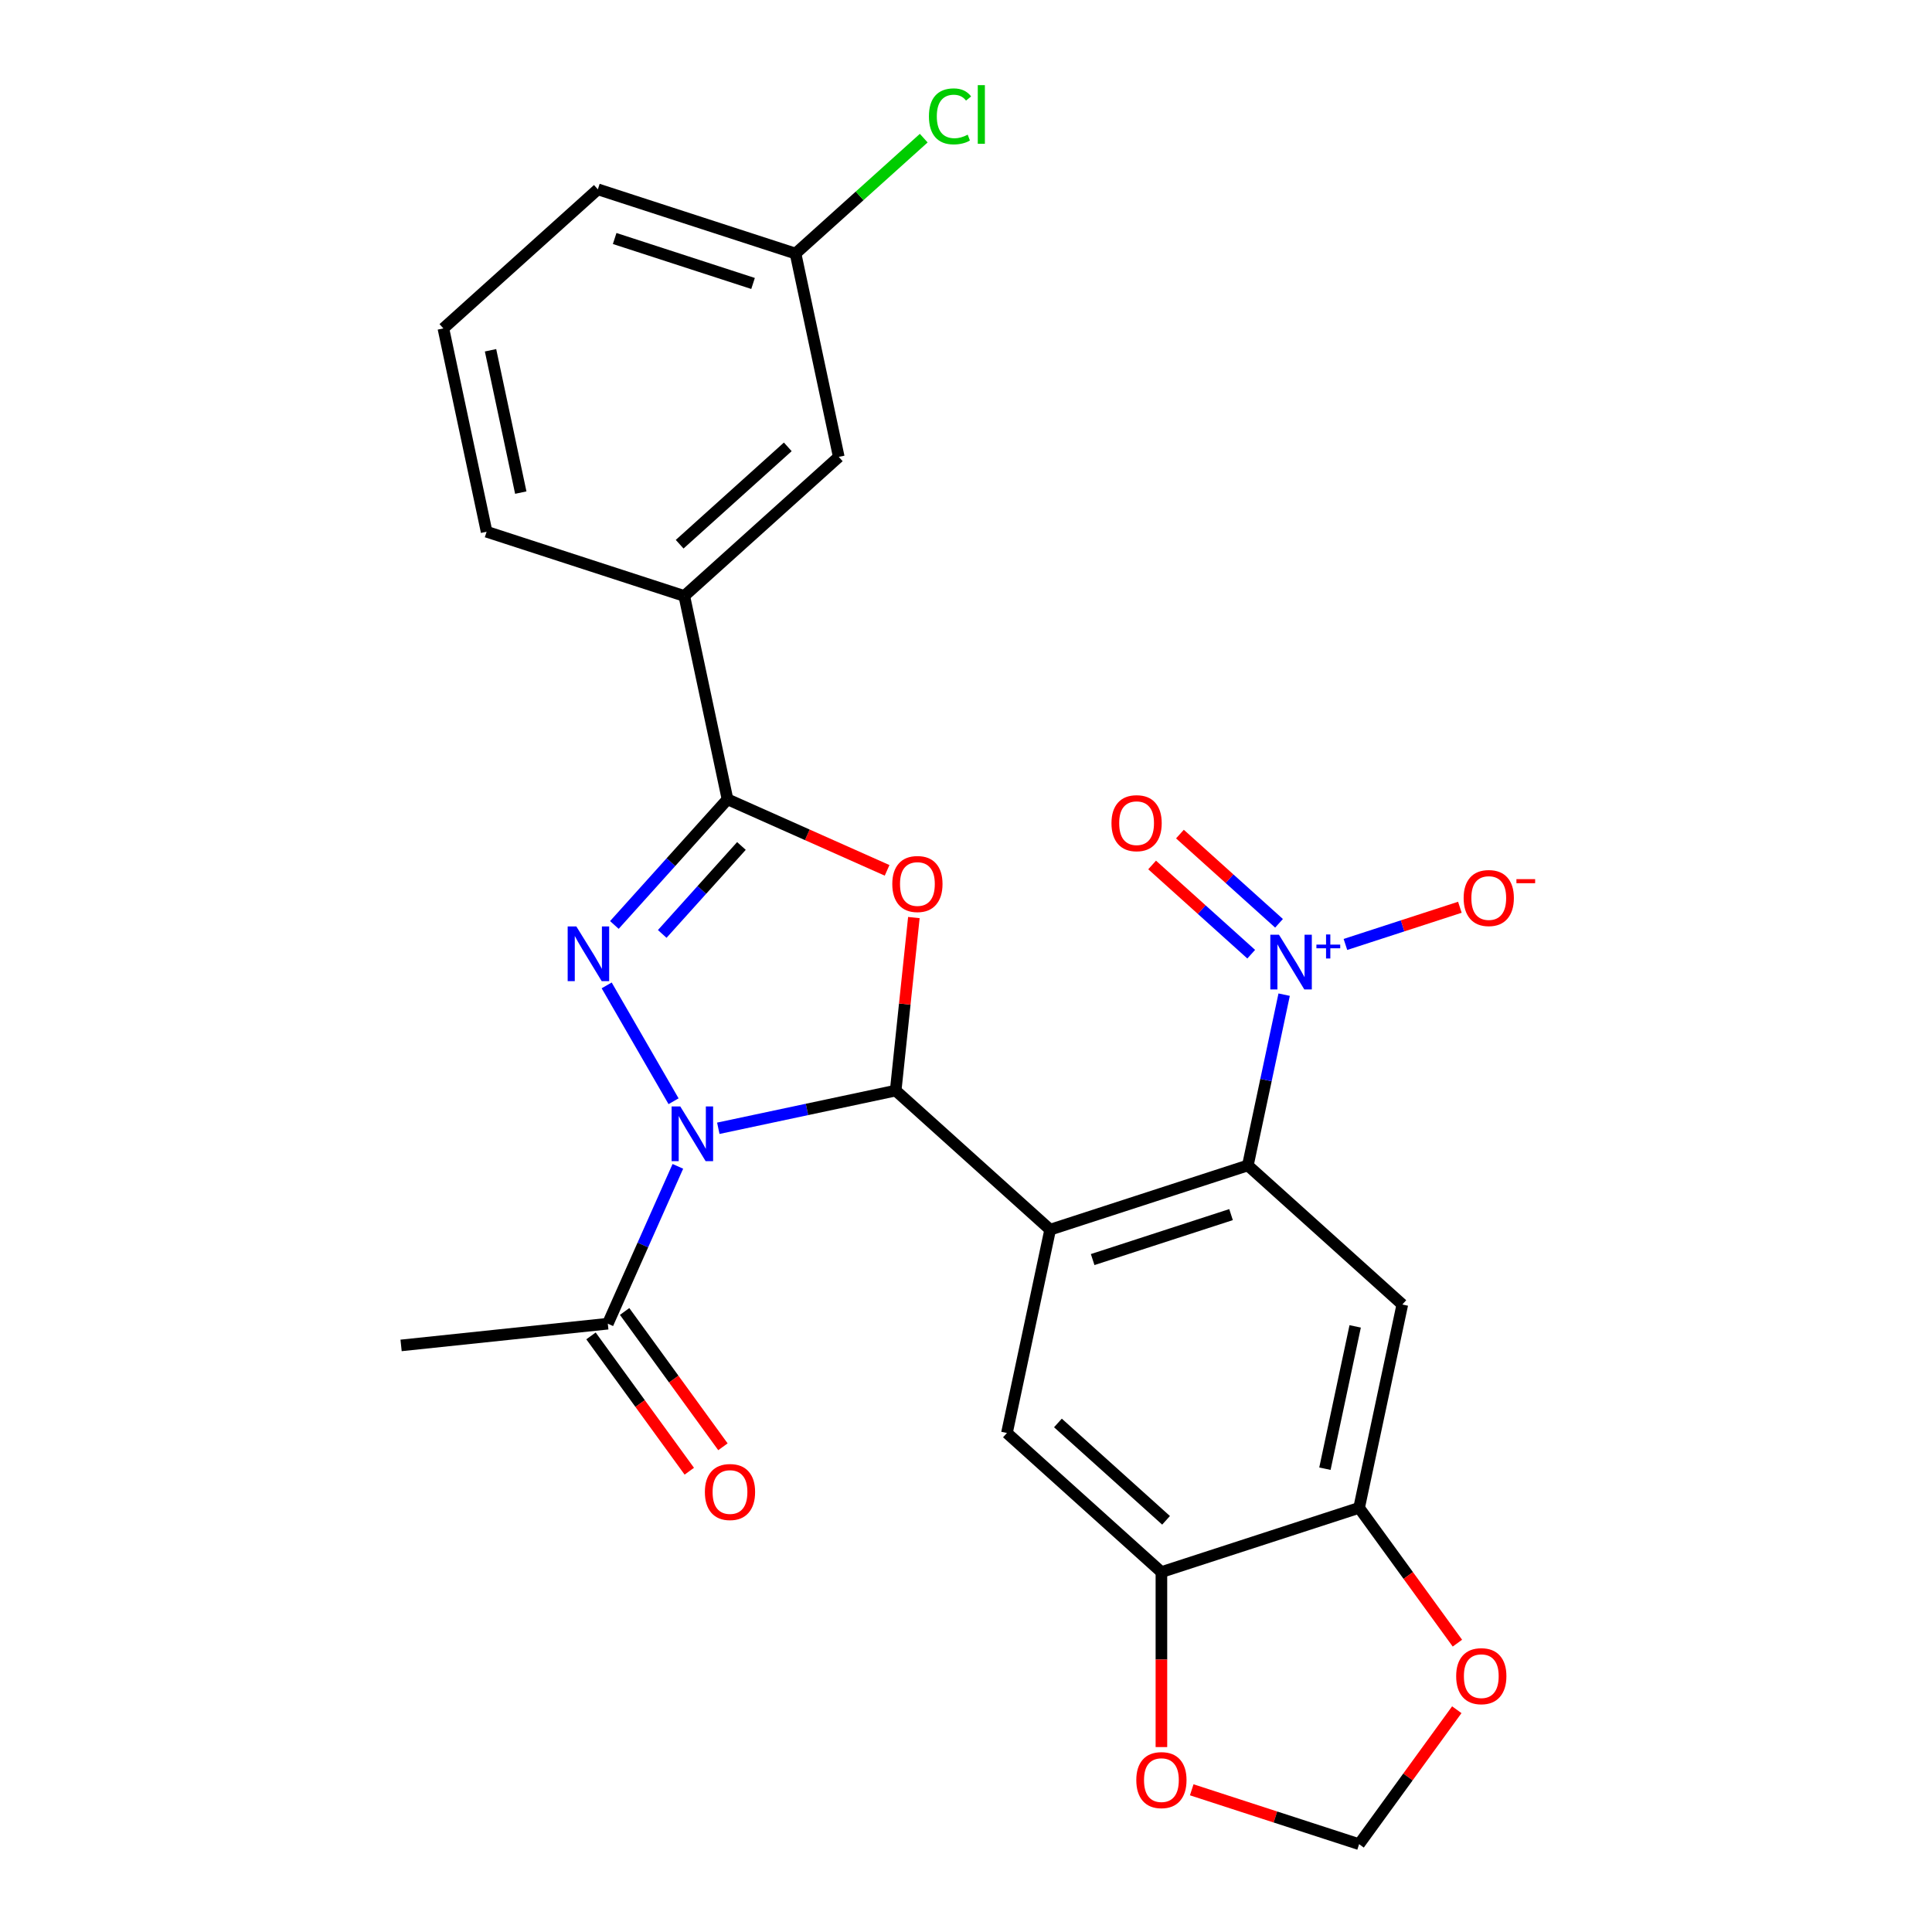 <?xml version='1.0' encoding='iso-8859-1'?>
<svg version='1.1' baseProfile='full'
              xmlns='http://www.w3.org/2000/svg'
                      xmlns:rdkit='http://www.rdkit.org/xml'
                      xmlns:xlink='http://www.w3.org/1999/xlink'
                  xml:space='preserve'
width='1000px' height='1000px' viewBox='0 0 1000 1000'>
<!-- END OF HEADER -->
<rect style='opacity:1.0;fill:#FFFFFF;stroke:none' width='1000' height='1000' x='0' y='0'> </rect>
<path class='bond-0' d='M 371.792,583.996 L 417.698,574.238' style='fill:none;fill-rule:evenodd;stroke:#0000FF;stroke-width:6px;stroke-linecap:butt;stroke-linejoin:miter;stroke-opacity:1' />
<path class='bond-0' d='M 417.698,574.238 L 463.603,564.481' style='fill:none;fill-rule:evenodd;stroke:#000000;stroke-width:6px;stroke-linecap:butt;stroke-linejoin:miter;stroke-opacity:1' />
<path class='bond-2' d='M 348.634,570.001 L 314.014,510.037' style='fill:none;fill-rule:evenodd;stroke:#0000FF;stroke-width:6px;stroke-linecap:butt;stroke-linejoin:miter;stroke-opacity:1' />
<path class='bond-9' d='M 350.861,603.7 L 332.731,644.42' style='fill:none;fill-rule:evenodd;stroke:#0000FF;stroke-width:6px;stroke-linecap:butt;stroke-linejoin:miter;stroke-opacity:1' />
<path class='bond-9' d='M 332.731,644.42 L 314.601,685.14' style='fill:none;fill-rule:evenodd;stroke:#000000;stroke-width:6px;stroke-linecap:butt;stroke-linejoin:miter;stroke-opacity:1' />
<path class='bond-1' d='M 463.603,564.481 L 543.559,636.473' style='fill:none;fill-rule:evenodd;stroke:#000000;stroke-width:6px;stroke-linecap:butt;stroke-linejoin:miter;stroke-opacity:1' />
<path class='bond-3' d='M 463.603,564.481 L 468.309,519.705' style='fill:none;fill-rule:evenodd;stroke:#000000;stroke-width:6px;stroke-linecap:butt;stroke-linejoin:miter;stroke-opacity:1' />
<path class='bond-3' d='M 468.309,519.705 L 473.015,474.929' style='fill:none;fill-rule:evenodd;stroke:#FF0000;stroke-width:6px;stroke-linecap:butt;stroke-linejoin:miter;stroke-opacity:1' />
<path class='bond-5' d='M 543.559,636.473 L 645.884,603.226' style='fill:none;fill-rule:evenodd;stroke:#000000;stroke-width:6px;stroke-linecap:butt;stroke-linejoin:miter;stroke-opacity:1' />
<path class='bond-5' d='M 565.557,651.951 L 637.185,628.678' style='fill:none;fill-rule:evenodd;stroke:#000000;stroke-width:6px;stroke-linecap:butt;stroke-linejoin:miter;stroke-opacity:1' />
<path class='bond-8' d='M 543.559,636.473 L 521.189,741.714' style='fill:none;fill-rule:evenodd;stroke:#000000;stroke-width:6px;stroke-linecap:butt;stroke-linejoin:miter;stroke-opacity:1' />
<path class='bond-4' d='M 317.997,478.758 L 347.278,446.238' style='fill:none;fill-rule:evenodd;stroke:#0000FF;stroke-width:6px;stroke-linecap:butt;stroke-linejoin:miter;stroke-opacity:1' />
<path class='bond-4' d='M 347.278,446.238 L 376.56,413.717' style='fill:none;fill-rule:evenodd;stroke:#000000;stroke-width:6px;stroke-linecap:butt;stroke-linejoin:miter;stroke-opacity:1' />
<path class='bond-4' d='M 342.772,483.401 L 363.269,460.636' style='fill:none;fill-rule:evenodd;stroke:#0000FF;stroke-width:6px;stroke-linecap:butt;stroke-linejoin:miter;stroke-opacity:1' />
<path class='bond-4' d='M 363.269,460.636 L 383.766,437.872' style='fill:none;fill-rule:evenodd;stroke:#000000;stroke-width:6px;stroke-linecap:butt;stroke-linejoin:miter;stroke-opacity:1' />
<path class='bond-26' d='M 459.16,450.493 L 417.86,432.105' style='fill:none;fill-rule:evenodd;stroke:#FF0000;stroke-width:6px;stroke-linecap:butt;stroke-linejoin:miter;stroke-opacity:1' />
<path class='bond-26' d='M 417.86,432.105 L 376.56,413.717' style='fill:none;fill-rule:evenodd;stroke:#000000;stroke-width:6px;stroke-linecap:butt;stroke-linejoin:miter;stroke-opacity:1' />
<path class='bond-12' d='M 376.56,413.717 L 354.19,308.477' style='fill:none;fill-rule:evenodd;stroke:#000000;stroke-width:6px;stroke-linecap:butt;stroke-linejoin:miter;stroke-opacity:1' />
<path class='bond-6' d='M 645.884,603.226 L 655.278,559.031' style='fill:none;fill-rule:evenodd;stroke:#000000;stroke-width:6px;stroke-linecap:butt;stroke-linejoin:miter;stroke-opacity:1' />
<path class='bond-6' d='M 655.278,559.031 L 664.672,514.835' style='fill:none;fill-rule:evenodd;stroke:#0000FF;stroke-width:6px;stroke-linecap:butt;stroke-linejoin:miter;stroke-opacity:1' />
<path class='bond-7' d='M 645.884,603.226 L 725.84,675.219' style='fill:none;fill-rule:evenodd;stroke:#000000;stroke-width:6px;stroke-linecap:butt;stroke-linejoin:miter;stroke-opacity:1' />
<path class='bond-13' d='M 696.389,488.844 L 726.009,479.22' style='fill:none;fill-rule:evenodd;stroke:#0000FF;stroke-width:6px;stroke-linecap:butt;stroke-linejoin:miter;stroke-opacity:1' />
<path class='bond-13' d='M 726.009,479.22 L 755.629,469.596' style='fill:none;fill-rule:evenodd;stroke:#FF0000;stroke-width:6px;stroke-linecap:butt;stroke-linejoin:miter;stroke-opacity:1' />
<path class='bond-16' d='M 662.023,477.898 L 636.379,454.808' style='fill:none;fill-rule:evenodd;stroke:#0000FF;stroke-width:6px;stroke-linecap:butt;stroke-linejoin:miter;stroke-opacity:1' />
<path class='bond-16' d='M 636.379,454.808 L 610.735,431.718' style='fill:none;fill-rule:evenodd;stroke:#FF0000;stroke-width:6px;stroke-linecap:butt;stroke-linejoin:miter;stroke-opacity:1' />
<path class='bond-16' d='M 647.625,493.889 L 621.981,470.799' style='fill:none;fill-rule:evenodd;stroke:#0000FF;stroke-width:6px;stroke-linecap:butt;stroke-linejoin:miter;stroke-opacity:1' />
<path class='bond-16' d='M 621.981,470.799 L 596.337,447.709' style='fill:none;fill-rule:evenodd;stroke:#FF0000;stroke-width:6px;stroke-linecap:butt;stroke-linejoin:miter;stroke-opacity:1' />
<path class='bond-27' d='M 725.84,675.219 L 703.471,780.459' style='fill:none;fill-rule:evenodd;stroke:#000000;stroke-width:6px;stroke-linecap:butt;stroke-linejoin:miter;stroke-opacity:1' />
<path class='bond-27' d='M 701.437,686.531 L 685.778,760.199' style='fill:none;fill-rule:evenodd;stroke:#000000;stroke-width:6px;stroke-linecap:butt;stroke-linejoin:miter;stroke-opacity:1' />
<path class='bond-11' d='M 521.189,741.714 L 601.145,813.706' style='fill:none;fill-rule:evenodd;stroke:#000000;stroke-width:6px;stroke-linecap:butt;stroke-linejoin:miter;stroke-opacity:1' />
<path class='bond-11' d='M 547.581,736.521 L 603.551,786.916' style='fill:none;fill-rule:evenodd;stroke:#000000;stroke-width:6px;stroke-linecap:butt;stroke-linejoin:miter;stroke-opacity:1' />
<path class='bond-18' d='M 305.897,691.464 L 331.338,726.481' style='fill:none;fill-rule:evenodd;stroke:#000000;stroke-width:6px;stroke-linecap:butt;stroke-linejoin:miter;stroke-opacity:1' />
<path class='bond-18' d='M 331.338,726.481 L 356.779,761.497' style='fill:none;fill-rule:evenodd;stroke:#FF0000;stroke-width:6px;stroke-linecap:butt;stroke-linejoin:miter;stroke-opacity:1' />
<path class='bond-18' d='M 323.306,678.816 L 348.747,713.833' style='fill:none;fill-rule:evenodd;stroke:#000000;stroke-width:6px;stroke-linecap:butt;stroke-linejoin:miter;stroke-opacity:1' />
<path class='bond-18' d='M 348.747,713.833 L 374.188,748.849' style='fill:none;fill-rule:evenodd;stroke:#FF0000;stroke-width:6px;stroke-linecap:butt;stroke-linejoin:miter;stroke-opacity:1' />
<path class='bond-22' d='M 314.601,685.14 L 207.599,696.386' style='fill:none;fill-rule:evenodd;stroke:#000000;stroke-width:6px;stroke-linecap:butt;stroke-linejoin:miter;stroke-opacity:1' />
<path class='bond-10' d='M 703.471,780.459 L 601.145,813.706' style='fill:none;fill-rule:evenodd;stroke:#000000;stroke-width:6px;stroke-linecap:butt;stroke-linejoin:miter;stroke-opacity:1' />
<path class='bond-14' d='M 703.471,780.459 L 728.912,815.476' style='fill:none;fill-rule:evenodd;stroke:#000000;stroke-width:6px;stroke-linecap:butt;stroke-linejoin:miter;stroke-opacity:1' />
<path class='bond-14' d='M 728.912,815.476 L 754.353,850.492' style='fill:none;fill-rule:evenodd;stroke:#FF0000;stroke-width:6px;stroke-linecap:butt;stroke-linejoin:miter;stroke-opacity:1' />
<path class='bond-15' d='M 601.145,813.706 L 601.145,858.997' style='fill:none;fill-rule:evenodd;stroke:#000000;stroke-width:6px;stroke-linecap:butt;stroke-linejoin:miter;stroke-opacity:1' />
<path class='bond-15' d='M 601.145,858.997 L 601.145,904.288' style='fill:none;fill-rule:evenodd;stroke:#FF0000;stroke-width:6px;stroke-linecap:butt;stroke-linejoin:miter;stroke-opacity:1' />
<path class='bond-19' d='M 354.19,308.477 L 434.146,236.484' style='fill:none;fill-rule:evenodd;stroke:#000000;stroke-width:6px;stroke-linecap:butt;stroke-linejoin:miter;stroke-opacity:1' />
<path class='bond-19' d='M 351.785,281.687 L 407.754,231.292' style='fill:none;fill-rule:evenodd;stroke:#000000;stroke-width:6px;stroke-linecap:butt;stroke-linejoin:miter;stroke-opacity:1' />
<path class='bond-23' d='M 354.19,308.477 L 251.865,275.23' style='fill:none;fill-rule:evenodd;stroke:#000000;stroke-width:6px;stroke-linecap:butt;stroke-linejoin:miter;stroke-opacity:1' />
<path class='bond-29' d='M 754.034,884.952 L 728.752,919.749' style='fill:none;fill-rule:evenodd;stroke:#FF0000;stroke-width:6px;stroke-linecap:butt;stroke-linejoin:miter;stroke-opacity:1' />
<path class='bond-29' d='M 728.752,919.749 L 703.471,954.545' style='fill:none;fill-rule:evenodd;stroke:#000000;stroke-width:6px;stroke-linecap:butt;stroke-linejoin:miter;stroke-opacity:1' />
<path class='bond-17' d='M 616.835,926.396 L 660.153,940.471' style='fill:none;fill-rule:evenodd;stroke:#FF0000;stroke-width:6px;stroke-linecap:butt;stroke-linejoin:miter;stroke-opacity:1' />
<path class='bond-17' d='M 660.153,940.471 L 703.471,954.545' style='fill:none;fill-rule:evenodd;stroke:#000000;stroke-width:6px;stroke-linecap:butt;stroke-linejoin:miter;stroke-opacity:1' />
<path class='bond-20' d='M 434.146,236.484 L 411.777,131.244' style='fill:none;fill-rule:evenodd;stroke:#000000;stroke-width:6px;stroke-linecap:butt;stroke-linejoin:miter;stroke-opacity:1' />
<path class='bond-21' d='M 411.777,131.244 L 444.95,101.375' style='fill:none;fill-rule:evenodd;stroke:#000000;stroke-width:6px;stroke-linecap:butt;stroke-linejoin:miter;stroke-opacity:1' />
<path class='bond-21' d='M 444.95,101.375 L 478.123,71.506' style='fill:none;fill-rule:evenodd;stroke:#00CC00;stroke-width:6px;stroke-linecap:butt;stroke-linejoin:miter;stroke-opacity:1' />
<path class='bond-28' d='M 411.777,131.244 L 309.451,97.996' style='fill:none;fill-rule:evenodd;stroke:#000000;stroke-width:6px;stroke-linecap:butt;stroke-linejoin:miter;stroke-opacity:1' />
<path class='bond-28' d='M 389.778,146.722 L 318.15,123.449' style='fill:none;fill-rule:evenodd;stroke:#000000;stroke-width:6px;stroke-linecap:butt;stroke-linejoin:miter;stroke-opacity:1' />
<path class='bond-24' d='M 251.865,275.23 L 229.495,169.989' style='fill:none;fill-rule:evenodd;stroke:#000000;stroke-width:6px;stroke-linecap:butt;stroke-linejoin:miter;stroke-opacity:1' />
<path class='bond-24' d='M 269.557,254.97 L 253.899,181.301' style='fill:none;fill-rule:evenodd;stroke:#000000;stroke-width:6px;stroke-linecap:butt;stroke-linejoin:miter;stroke-opacity:1' />
<path class='bond-25' d='M 229.495,169.989 L 309.451,97.996' style='fill:none;fill-rule:evenodd;stroke:#000000;stroke-width:6px;stroke-linecap:butt;stroke-linejoin:miter;stroke-opacity:1' />
<path  class='atom-0' d='M 352.103 572.69
L 361.383 587.69
Q 362.303 589.17, 363.783 591.85
Q 365.263 594.53, 365.343 594.69
L 365.343 572.69
L 369.103 572.69
L 369.103 601.01
L 365.223 601.01
L 355.263 584.61
Q 354.103 582.69, 352.863 580.49
Q 351.663 578.29, 351.303 577.61
L 351.303 601.01
L 347.623 601.01
L 347.623 572.69
L 352.103 572.69
' fill='#0000FF'/>
<path  class='atom-3' d='M 298.307 479.513
L 307.587 494.513
Q 308.507 495.993, 309.987 498.673
Q 311.467 501.353, 311.547 501.513
L 311.547 479.513
L 315.307 479.513
L 315.307 507.833
L 311.427 507.833
L 301.467 491.433
Q 300.307 489.513, 299.067 487.313
Q 297.867 485.113, 297.507 484.433
L 297.507 507.833
L 293.827 507.833
L 293.827 479.513
L 298.307 479.513
' fill='#0000FF'/>
<path  class='atom-4' d='M 461.849 457.559
Q 461.849 450.759, 465.209 446.959
Q 468.569 443.159, 474.849 443.159
Q 481.129 443.159, 484.489 446.959
Q 487.849 450.759, 487.849 457.559
Q 487.849 464.439, 484.449 468.359
Q 481.049 472.239, 474.849 472.239
Q 468.609 472.239, 465.209 468.359
Q 461.849 464.479, 461.849 457.559
M 474.849 469.039
Q 479.169 469.039, 481.489 466.159
Q 483.849 463.239, 483.849 457.559
Q 483.849 451.999, 481.489 449.199
Q 479.169 446.359, 474.849 446.359
Q 470.529 446.359, 468.169 449.159
Q 465.849 451.959, 465.849 457.559
Q 465.849 463.279, 468.169 466.159
Q 470.529 469.039, 474.849 469.039
' fill='#FF0000'/>
<path  class='atom-7' d='M 661.994 483.826
L 671.274 498.826
Q 672.194 500.306, 673.674 502.986
Q 675.154 505.666, 675.234 505.826
L 675.234 483.826
L 678.994 483.826
L 678.994 512.146
L 675.114 512.146
L 665.154 495.746
Q 663.994 493.826, 662.754 491.626
Q 661.554 489.426, 661.194 488.746
L 661.194 512.146
L 657.514 512.146
L 657.514 483.826
L 661.994 483.826
' fill='#0000FF'/>
<path  class='atom-7' d='M 681.37 488.93
L 686.36 488.93
L 686.36 483.677
L 688.577 483.677
L 688.577 488.93
L 693.699 488.93
L 693.699 490.831
L 688.577 490.831
L 688.577 496.111
L 686.36 496.111
L 686.36 490.831
L 681.37 490.831
L 681.37 488.93
' fill='#0000FF'/>
<path  class='atom-14' d='M 757.579 464.818
Q 757.579 458.018, 760.939 454.218
Q 764.299 450.418, 770.579 450.418
Q 776.859 450.418, 780.219 454.218
Q 783.579 458.018, 783.579 464.818
Q 783.579 471.698, 780.179 475.618
Q 776.779 479.498, 770.579 479.498
Q 764.339 479.498, 760.939 475.618
Q 757.579 471.738, 757.579 464.818
M 770.579 476.298
Q 774.899 476.298, 777.219 473.418
Q 779.579 470.498, 779.579 464.818
Q 779.579 459.258, 777.219 456.458
Q 774.899 453.618, 770.579 453.618
Q 766.259 453.618, 763.899 456.418
Q 761.579 459.218, 761.579 464.818
Q 761.579 470.538, 763.899 473.418
Q 766.259 476.298, 770.579 476.298
' fill='#FF0000'/>
<path  class='atom-14' d='M 784.899 455.04
L 794.588 455.04
L 794.588 457.152
L 784.899 457.152
L 784.899 455.04
' fill='#FF0000'/>
<path  class='atom-15' d='M 753.712 867.582
Q 753.712 860.782, 757.072 856.982
Q 760.432 853.182, 766.712 853.182
Q 772.992 853.182, 776.352 856.982
Q 779.712 860.782, 779.712 867.582
Q 779.712 874.462, 776.312 878.382
Q 772.912 882.262, 766.712 882.262
Q 760.472 882.262, 757.072 878.382
Q 753.712 874.502, 753.712 867.582
M 766.712 879.062
Q 771.032 879.062, 773.352 876.182
Q 775.712 873.262, 775.712 867.582
Q 775.712 862.022, 773.352 859.222
Q 771.032 856.382, 766.712 856.382
Q 762.392 856.382, 760.032 859.182
Q 757.712 861.982, 757.712 867.582
Q 757.712 873.302, 760.032 876.182
Q 762.392 879.062, 766.712 879.062
' fill='#FF0000'/>
<path  class='atom-16' d='M 588.145 921.378
Q 588.145 914.578, 591.505 910.778
Q 594.865 906.978, 601.145 906.978
Q 607.425 906.978, 610.785 910.778
Q 614.145 914.578, 614.145 921.378
Q 614.145 928.258, 610.745 932.178
Q 607.345 936.058, 601.145 936.058
Q 594.905 936.058, 591.505 932.178
Q 588.145 928.298, 588.145 921.378
M 601.145 932.858
Q 605.465 932.858, 607.785 929.978
Q 610.145 927.058, 610.145 921.378
Q 610.145 915.818, 607.785 913.018
Q 605.465 910.178, 601.145 910.178
Q 596.825 910.178, 594.465 912.978
Q 592.145 915.778, 592.145 921.378
Q 592.145 927.098, 594.465 929.978
Q 596.825 932.858, 601.145 932.858
' fill='#FF0000'/>
<path  class='atom-17' d='M 575.298 426.073
Q 575.298 419.273, 578.658 415.473
Q 582.018 411.673, 588.298 411.673
Q 594.578 411.673, 597.938 415.473
Q 601.298 419.273, 601.298 426.073
Q 601.298 432.953, 597.898 436.873
Q 594.498 440.753, 588.298 440.753
Q 582.058 440.753, 578.658 436.873
Q 575.298 432.993, 575.298 426.073
M 588.298 437.553
Q 592.618 437.553, 594.938 434.673
Q 597.298 431.753, 597.298 426.073
Q 597.298 420.513, 594.938 417.713
Q 592.618 414.873, 588.298 414.873
Q 583.978 414.873, 581.618 417.673
Q 579.298 420.473, 579.298 426.073
Q 579.298 431.793, 581.618 434.673
Q 583.978 437.553, 588.298 437.553
' fill='#FF0000'/>
<path  class='atom-19' d='M 364.842 772.263
Q 364.842 765.463, 368.202 761.663
Q 371.562 757.863, 377.842 757.863
Q 384.122 757.863, 387.482 761.663
Q 390.842 765.463, 390.842 772.263
Q 390.842 779.143, 387.442 783.063
Q 384.042 786.943, 377.842 786.943
Q 371.602 786.943, 368.202 783.063
Q 364.842 779.183, 364.842 772.263
M 377.842 783.743
Q 382.162 783.743, 384.482 780.863
Q 386.842 777.943, 386.842 772.263
Q 386.842 766.703, 384.482 763.903
Q 382.162 761.063, 377.842 761.063
Q 373.522 761.063, 371.162 763.863
Q 368.842 766.663, 368.842 772.263
Q 368.842 777.983, 371.162 780.863
Q 373.522 783.743, 377.842 783.743
' fill='#FF0000'/>
<path  class='atom-22' d='M 480.813 60.231
Q 480.813 53.191, 484.093 49.511
Q 487.413 45.791, 493.693 45.791
Q 499.533 45.791, 502.653 49.911
L 500.013 52.071
Q 497.733 49.071, 493.693 49.071
Q 489.413 49.071, 487.133 51.951
Q 484.893 54.791, 484.893 60.231
Q 484.893 65.831, 487.213 68.711
Q 489.573 71.591, 494.133 71.591
Q 497.253 71.591, 500.893 69.711
L 502.013 72.711
Q 500.533 73.671, 498.293 74.231
Q 496.053 74.791, 493.573 74.791
Q 487.413 74.791, 484.093 71.031
Q 480.813 67.271, 480.813 60.231
' fill='#00CC00'/>
<path  class='atom-22' d='M 506.093 44.071
L 509.773 44.071
L 509.773 74.431
L 506.093 74.431
L 506.093 44.071
' fill='#00CC00'/>
</svg>
